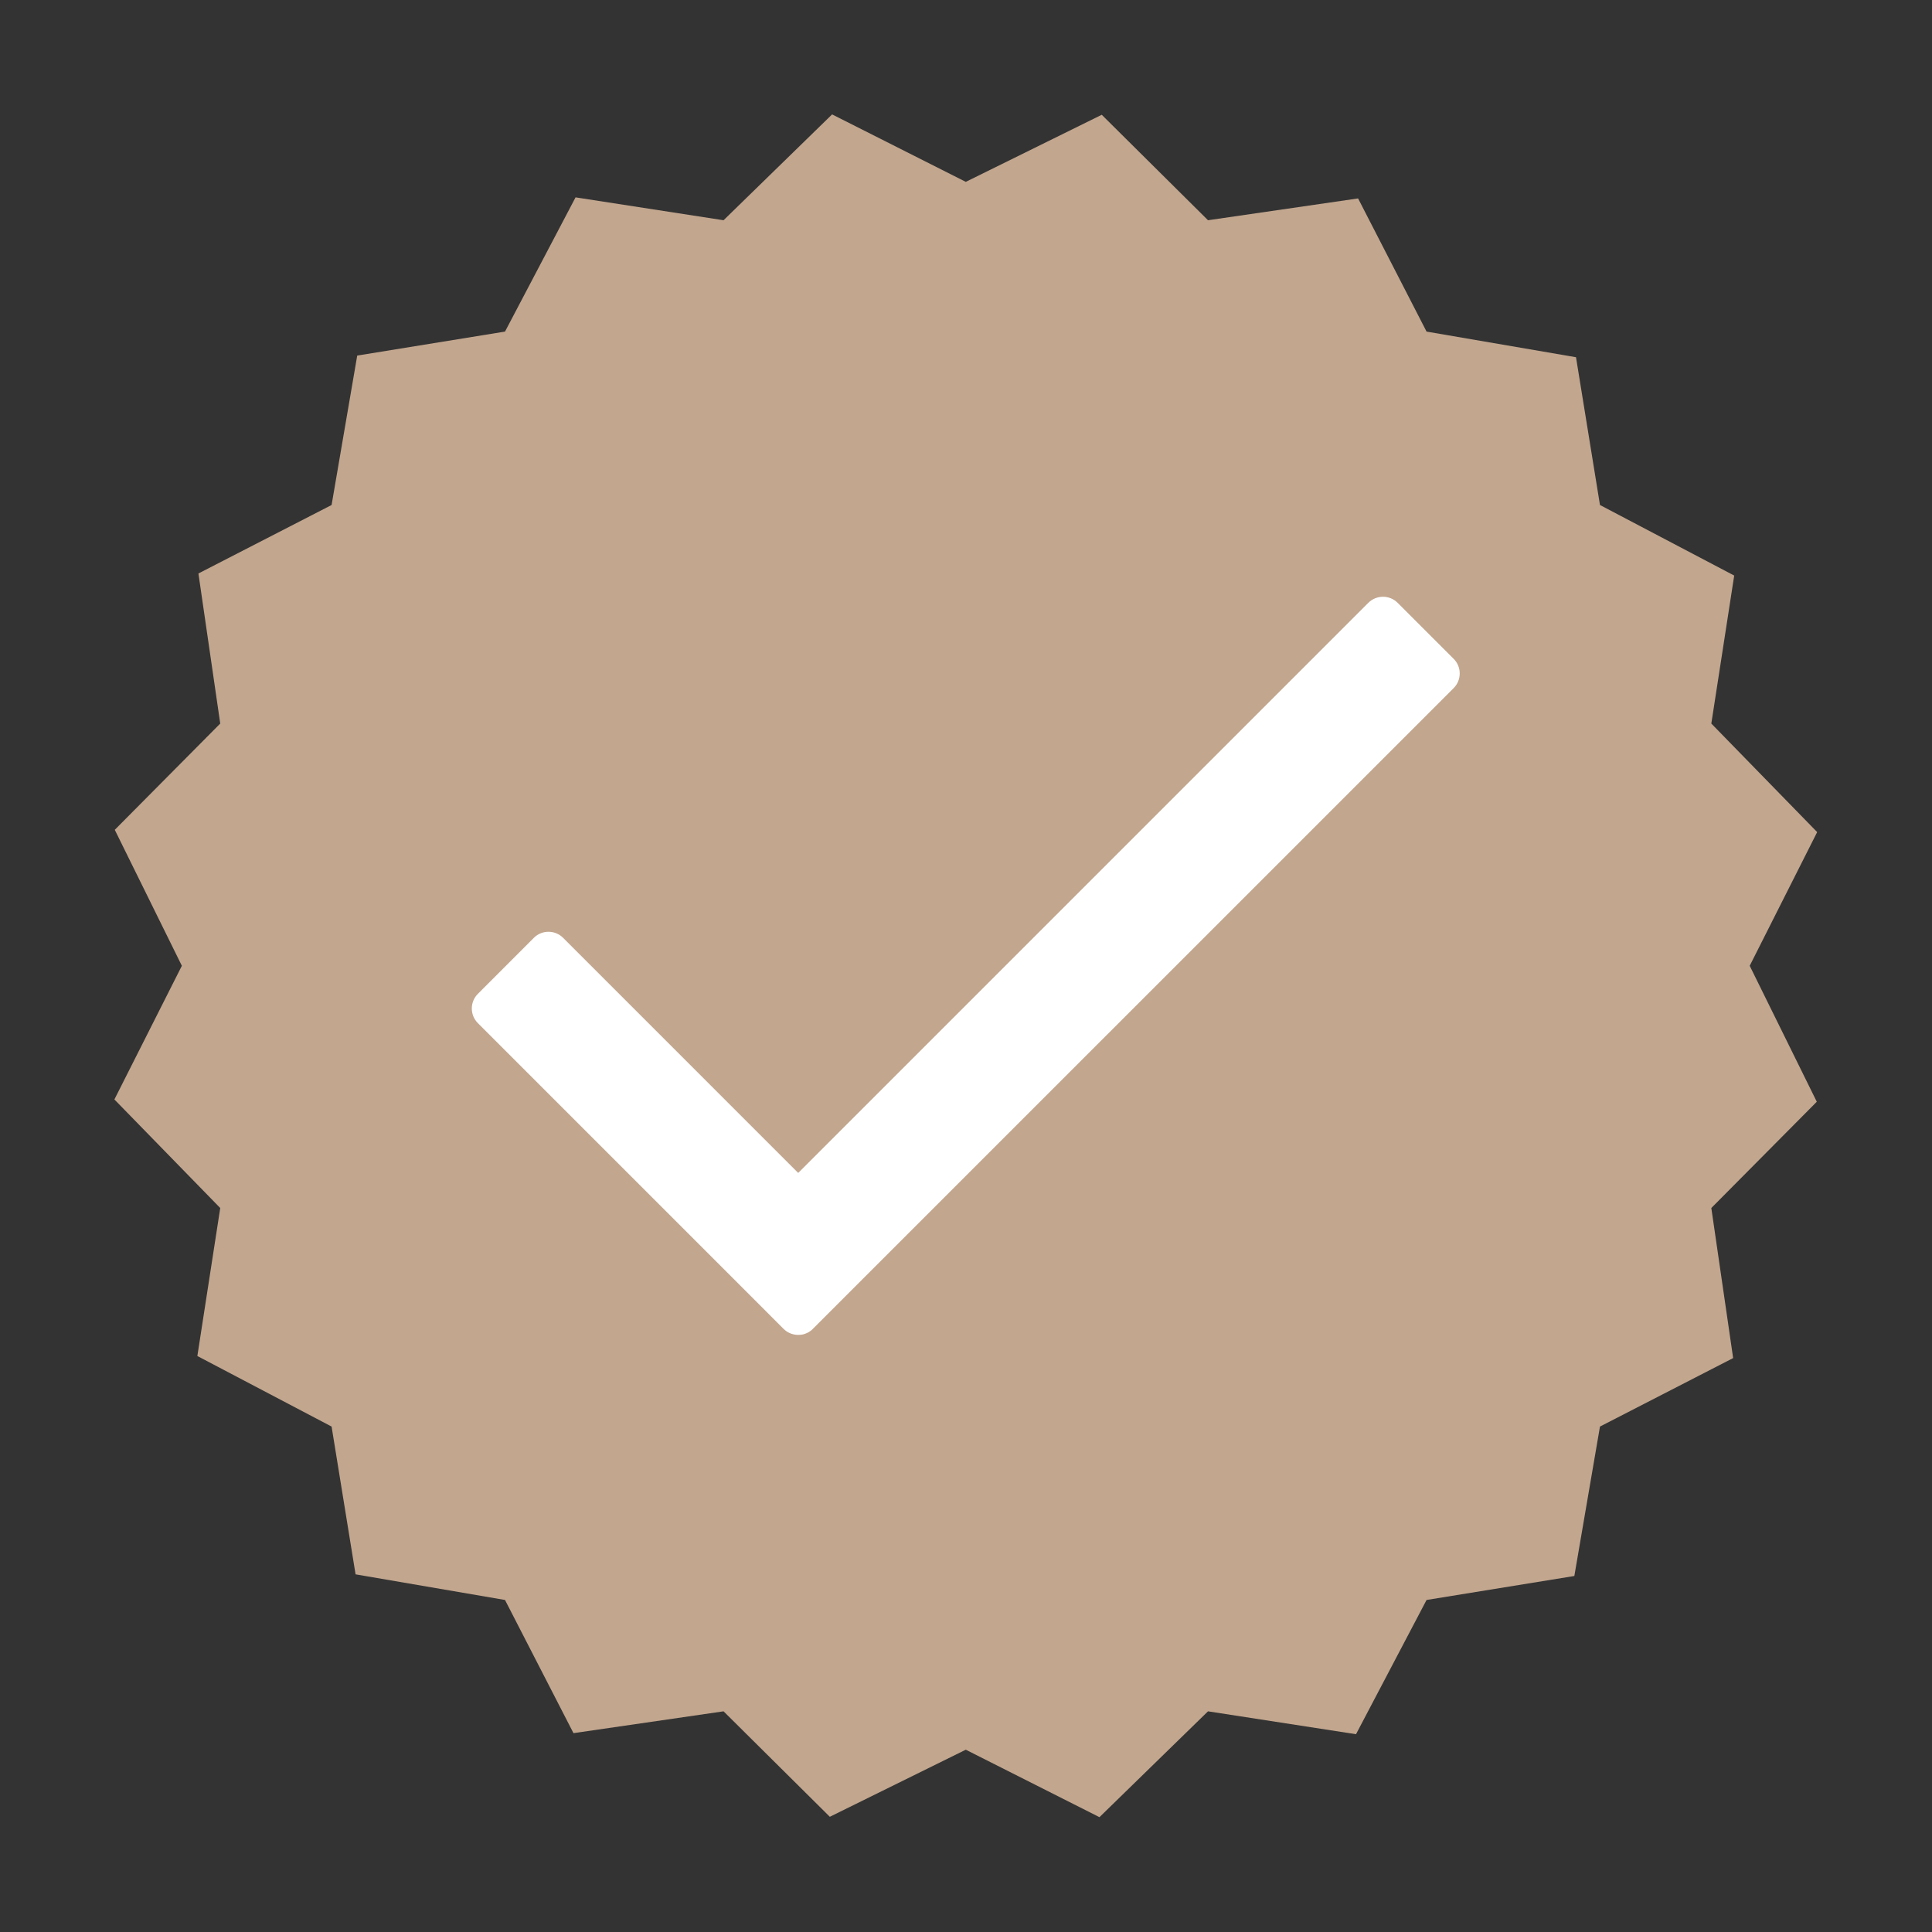 <svg version="1.0" preserveAspectRatio="xMidYMid meet" height="1080" viewBox="0 0 810 810" zoomAndPan="magnify" width="1080" xmlns:xlink="http://www.w3.org/1999/xlink" xmlns="http://www.w3.org/2000/svg"><rect x="0" y="0" width="810" height="810" fill="#333333" stroke="none"/><defs><clipPath id="fea2aeeb96"><path clip-rule="nonzero" d="M 48.031 48.031 L 762 48.031 L 762 762 L 48.031 762 Z M 48.031 48.031"></path></clipPath></defs><g clip-path="url(#fea2aeeb96)"><path fill-rule="evenodd" fill-opacity="1" d="M 404.91 76.242 L 461.914 48.121 L 506.465 92.336 L 569.383 83.188 L 598.09 139.02 L 660.746 149.766 L 670.797 211.727 L 727.074 241.305 L 717.48 303.352 L 761.855 348.863 L 733.574 404.91 L 761.695 461.914 L 717.48 506.465 L 726.629 569.383 L 670.797 598.09 L 660.051 660.742 L 598.09 670.797 L 568.516 727.074 L 506.465 717.48 L 460.953 761.855 L 404.91 733.574 L 347.906 761.695 L 303.352 717.48 L 240.434 726.629 L 211.727 670.797 L 149.074 660.051 L 139.02 598.09 L 82.742 568.516 L 92.336 506.465 L 47.961 460.953 L 76.242 404.91 L 48.121 347.906 L 92.336 303.352 L 83.188 240.434 L 139.02 211.727 L 149.766 149.074 L 211.727 139.02 L 241.305 82.742 L 303.352 92.336 L 348.863 47.961 Z M 404.91 76.242" fill="#c2a68e"></path></g><path fill-rule="evenodd" fill-opacity="1" d="M 585.957 252.727 L 609.461 276.227 C 612.836 279.602 612.836 285.109 609.461 288.484 L 340.816 557.109 L 340.496 557.43 L 340.336 557.57 L 340.176 557.715 L 340 557.855 L 339.82 557.98 L 339.469 558.23 L 339.289 558.352 L 339.113 558.461 L 338.934 558.566 L 338.738 558.672 L 338.348 558.852 L 338.152 558.938 L 337.957 559.027 L 337.762 559.098 L 337.566 559.172 L 337.176 559.312 L 336.98 559.367 L 336.785 559.418 L 336.57 559.473 L 336.18 559.543 L 335.969 559.578 L 335.754 559.598 L 335.543 559.613 L 335.328 559.633 L 335.113 559.648 L 334.262 559.648 L 334.051 559.633 L 333.836 559.613 L 333.621 559.598 L 333.41 559.562 L 333.195 559.527 L 332.984 559.488 L 332.789 559.453 L 332.574 559.402 L 332.184 559.293 L 331.988 559.242 L 331.793 559.172 L 331.598 559.098 L 331.402 559.027 L 331.207 558.938 L 331.012 558.852 L 330.621 558.672 L 330.426 558.566 C 330.301 558.496 330.176 558.426 330.051 558.352 C 329.5 558.016 328.984 557.605 328.508 557.129 L 305.023 533.625 L 304.969 533.574 L 200.34 428.945 C 196.965 425.566 196.965 420.062 200.34 416.688 L 223.824 393.184 C 227.199 389.809 232.707 389.809 236.082 393.184 L 334.652 491.758 L 573.664 252.742 C 577.078 249.352 582.582 249.352 585.957 252.727" fill="#ffffff"></path></svg>
